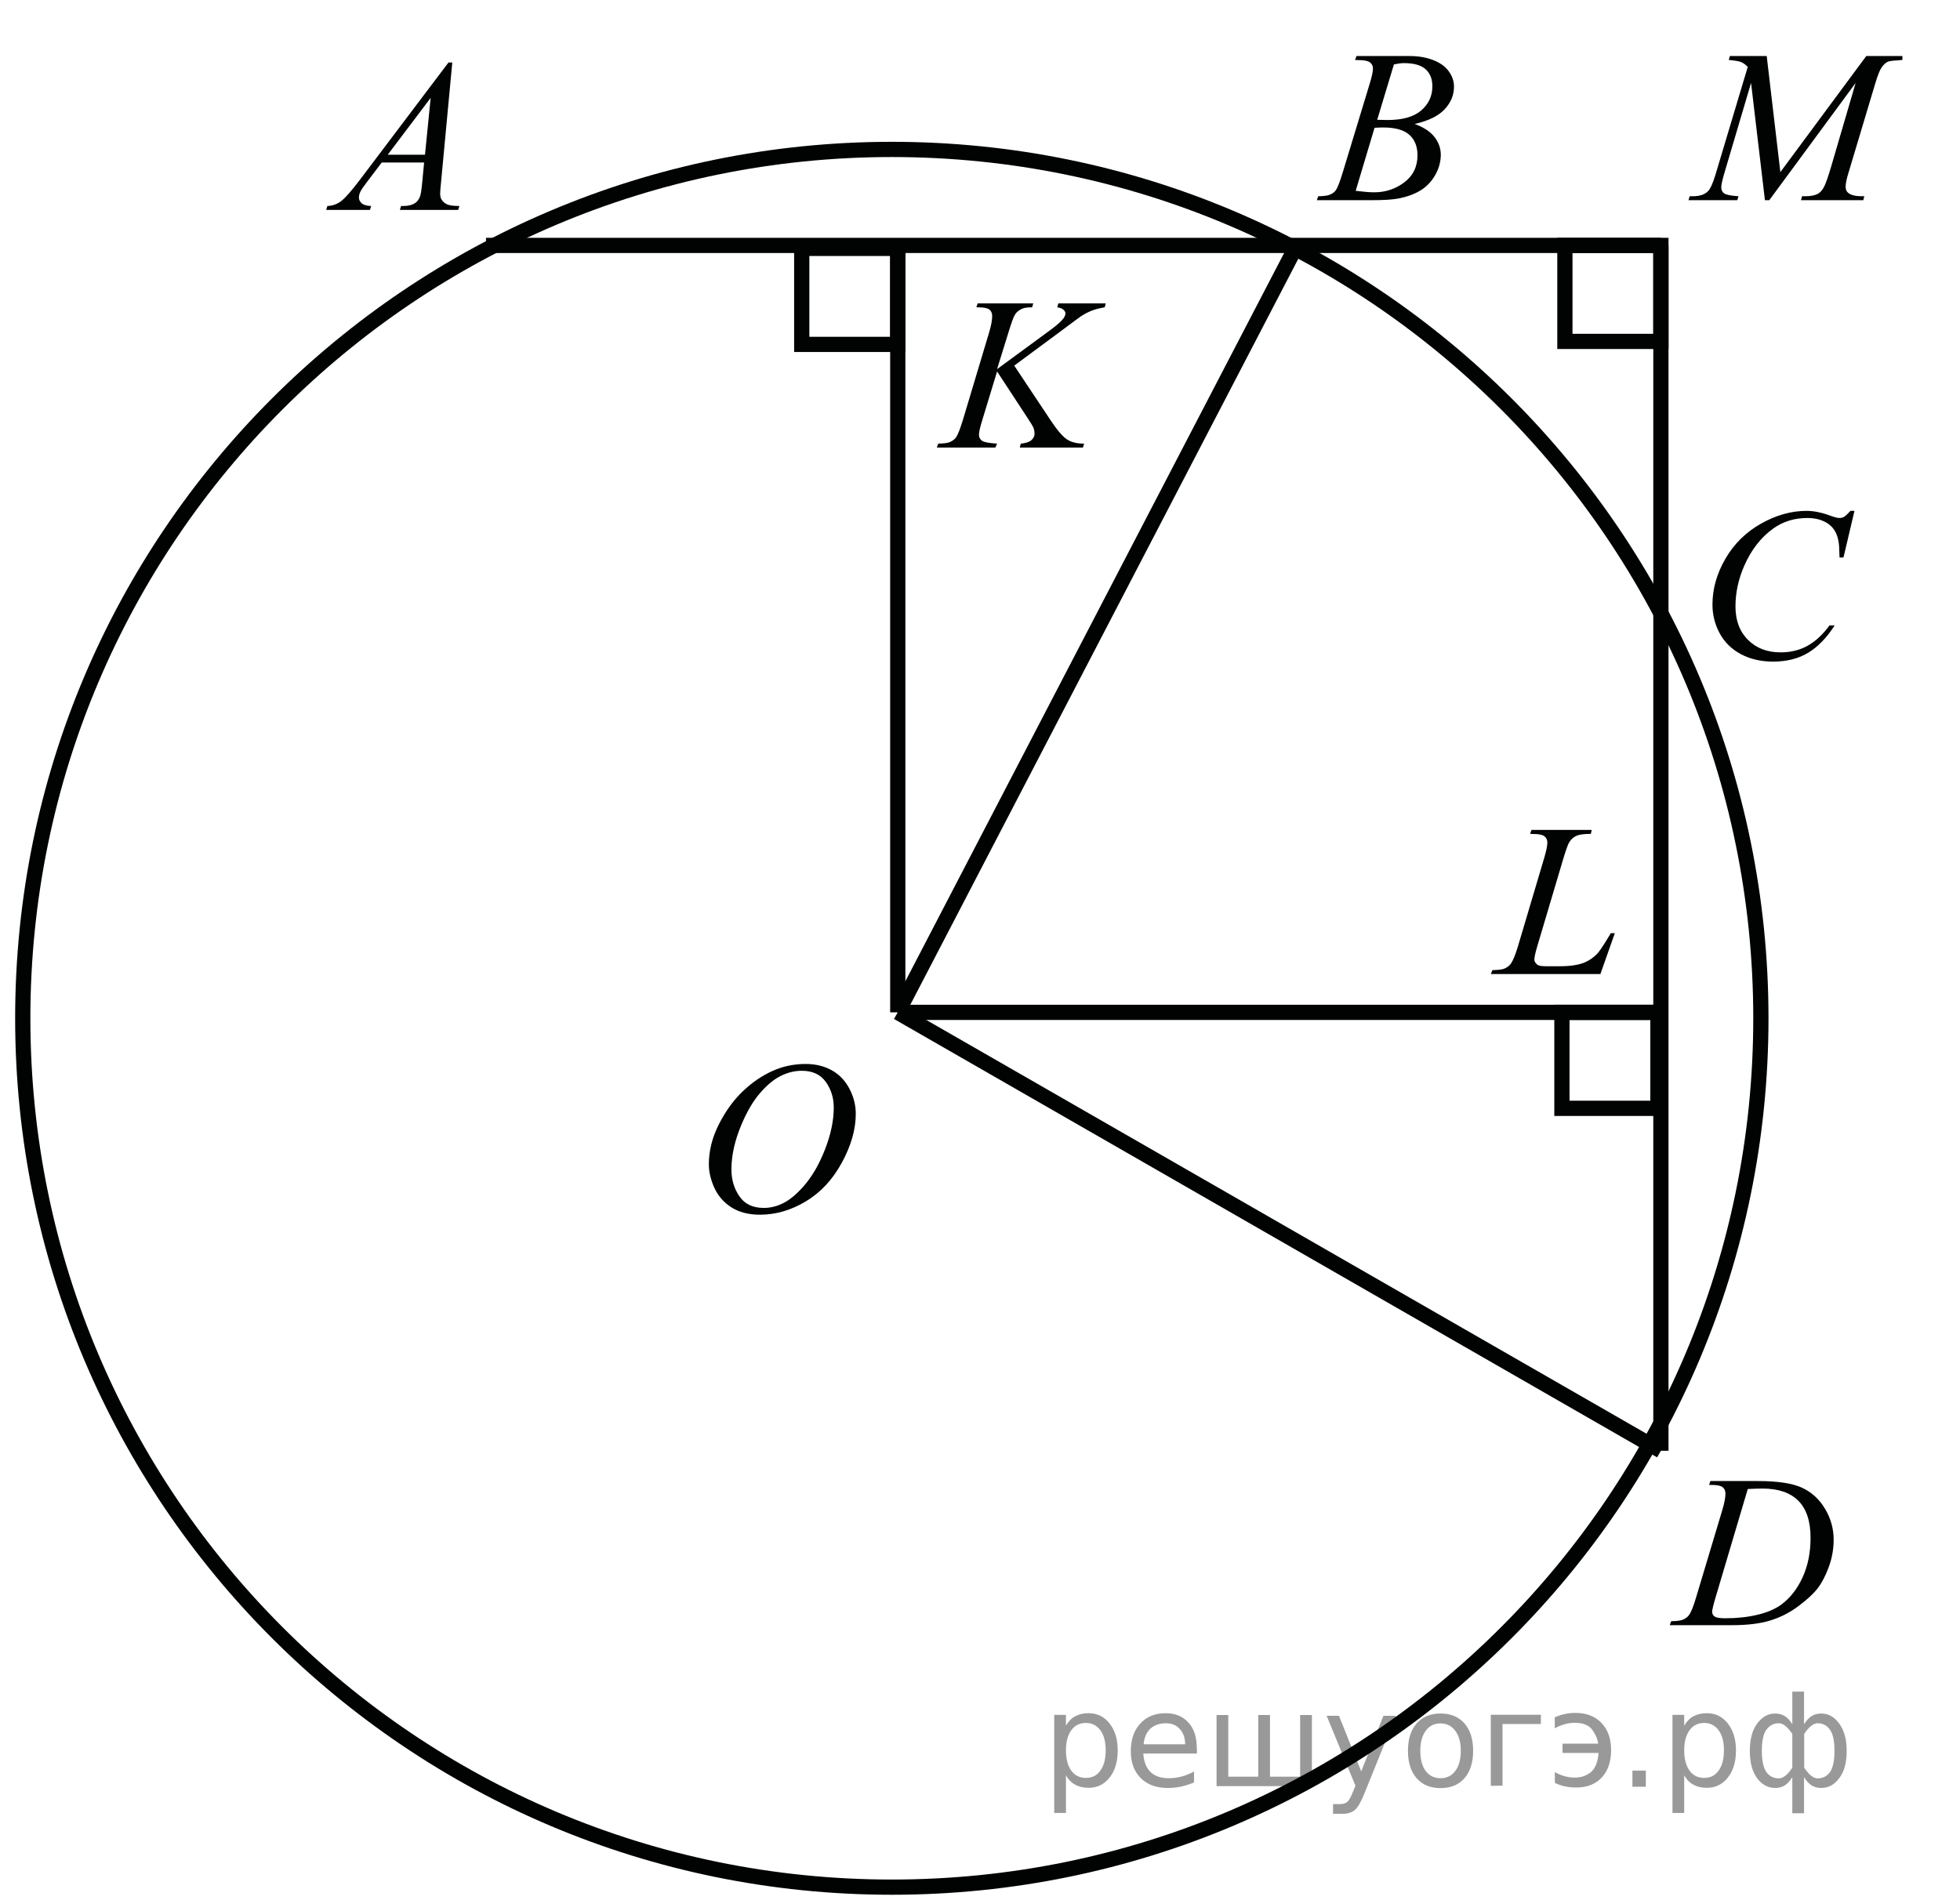 <?xml version="1.0" encoding="utf-8"?>
<!-- Generator: Adobe Illustrator 16.0.0, SVG Export Plug-In . SVG Version: 6.00 Build 0)  -->
<!DOCTYPE svg PUBLIC "-//W3C//DTD SVG 1.0//EN" "http://www.w3.org/TR/2001/REC-SVG-20010904/DTD/svg10.dtd">
<svg version="1.0" id="Слой_1" xmlns="http://www.w3.org/2000/svg" xmlns:xlink="http://www.w3.org/1999/xlink" x="0px" y="0px"
	 width="128.712px" height="124.8px" viewBox="0 0 128.712 124.8" enable-background="new 0 0 128.712 124.8" xml:space="preserve"><g style="stroke:none;fill:#000;fill-opacity:0.40"><path d="m 70.0,116.6 v 2.48 h -0.77 v -6.44 h 0.77 v 0.71 q 0.24,-0.42 0.61,-0.62 0.37,-0.20 0.88,-0.20 0.85,0 1.38,0.68 0.53,0.68 0.53,1.77 0,1.10 -0.53,1.77 -0.53,0.68 -1.38,0.68 -0.51,0 -0.88,-0.20 -0.37,-0.20 -0.61,-0.62 z m 2.61,-1.63 q 0,-0.85 -0.35,-1.32 -0.35,-0.48 -0.95,-0.48 -0.61,0 -0.96,0.48 -0.35,0.48 -0.35,1.32 0,0.85 0.35,1.33 0.35,0.48 0.96,0.48 0.61,0 0.95,-0.48 0.35,-0.48 0.35,-1.33 z"/><path d="m 78.6,114.8 v 0.38 h -3.52 q 0.05,0.79 0.47,1.21 0.43,0.41 1.19,0.41 0.44,0 0.85,-0.11 0.42,-0.11 0.82,-0.33 v 0.72 q -0.41,0.17 -0.85,0.27 -0.43,0.09 -0.88,0.09 -1.12,0 -1.77,-0.65 -0.65,-0.65 -0.65,-1.76 0,-1.15 0.62,-1.82 0.62,-0.68 1.67,-0.68 0.94,0 1.49,0.61 0.55,0.60 0.55,1.65 z m -0.77,-0.23 q -0.01,-0.63 -0.35,-1.00 -0.34,-0.38 -0.91,-0.38 -0.64,0 -1.03,0.36 -0.38,0.36 -0.44,1.02 z"/><path d="m 83.4,116.7 h 1.98 v -4.05 h 0.77 v 4.67 h -6.26 v -4.67 h 0.77 v 4.05 h 1.97 v -4.05 h 0.77 z"/><path d="m 89.6,117.8 q -0.33,0.83 -0.63,1.09 -0.31,0.25 -0.82,0.25 h -0.61 v -0.64 h 0.45 q 0.32,0 0.49,-0.15 0.17,-0.15 0.39,-0.71 l 0.14,-0.35 -1.89,-4.59 h 0.81 l 1.46,3.65 1.46,-3.65 h 0.81 z"/><path d="m 94.6,113.2 q -0.62,0 -0.97,0.48 -0.36,0.48 -0.36,1.32 0,0.84 0.35,1.32 0.36,0.48 0.98,0.48 0.61,0 0.97,-0.48 0.36,-0.48 0.36,-1.32 0,-0.83 -0.36,-1.31 -0.36,-0.49 -0.97,-0.49 z m 0,-0.65 q 1,0 1.57,0.65 0.57,0.65 0.57,1.80 0,1.15 -0.57,1.80 -0.57,0.65 -1.57,0.65 -1.00,0 -1.57,-0.65 -0.57,-0.65 -0.57,-1.80 0,-1.15 0.57,-1.80 0.57,-0.65 1.57,-0.65 z"/><path d="m 97.9,117.3 v -4.67 h 3.29 v 0.61 h -2.52 v 4.05 z"/><path d="m 102.1,116.4 q 0.66,0.36 1.31,0.36 0.61,0 1.05,-0.35 0.44,-0.36 0.52,-1.27 h -2.37 v -0.61 h 2.34 q -0.05,-0.44 -0.38,-0.90 -0.33,-0.47 -1.16,-0.47 -0.64,0 -1.31,0.36 v -0.72 q 0.65,-0.29 1.35,-0.29 1.09,0 1.72,0.66 0.63,0.66 0.63,1.79 0,1.12 -0.61,1.79 -0.61,0.66 -1.68,0.66 -0.79,0 -1.40,-0.30 z"/><path d="m 107.2,116.3 h 0.88 v 1.06 h -0.88 z"/><path d="m 110.6,116.6 v 2.48 h -0.77 v -6.44 h 0.77 v 0.71 q 0.24,-0.42 0.61,-0.62 0.37,-0.20 0.88,-0.20 0.85,0 1.38,0.68 0.53,0.68 0.53,1.77 0,1.10 -0.53,1.77 -0.53,0.68 -1.38,0.68 -0.51,0 -0.88,-0.20 -0.37,-0.20 -0.61,-0.62 z m 2.61,-1.63 q 0,-0.85 -0.35,-1.32 -0.35,-0.48 -0.95,-0.48 -0.61,0 -0.96,0.48 -0.35,0.48 -0.35,1.32 0,0.85 0.35,1.33 0.35,0.48 0.96,0.48 0.61,0 0.95,-0.48 0.35,-0.48 0.35,-1.33 z"/><path d="m 115.7,115.0 q 0,0.98 0.30,1.40 0.30,0.41 0.82,0.41 0.41,0 0.88,-0.70 v -2.22 q -0.47,-0.70 -0.88,-0.70 -0.51,0 -0.82,0.42 -0.30,0.41 -0.30,1.39 z m 2,4.10 v -2.37 q -0.24,0.39 -0.51,0.55 -0.27,0.16 -0.62,0.16 -0.70,0 -1.18,-0.64 -0.48,-0.65 -0.48,-1.79 0,-1.15 0.48,-1.80 0.49,-0.66 1.18,-0.66 0.35,0 0.62,0.16 0.28,0.16 0.51,0.55 v -2.15 h 0.77 v 2.15 q 0.24,-0.39 0.51,-0.55 0.28,-0.16 0.62,-0.16 0.70,0 1.18,0.66 0.49,0.66 0.49,1.80 0,1.15 -0.49,1.79 -0.48,0.64 -1.18,0.64 -0.35,0 -0.62,-0.16 -0.27,-0.16 -0.51,-0.55 v 2.37 z m 2.77,-4.10 q 0,-0.98 -0.30,-1.39 -0.30,-0.42 -0.81,-0.42 -0.41,0 -0.88,0.70 v 2.22 q 0.47,0.70 0.88,0.70 0.51,0 0.81,-0.41 0.30,-0.42 0.30,-1.40 z"/></g>
<g>
	<g>
		<defs>
			<rect id="SVGID_1_" width="128.7" height="124.8"/>
		</defs>
		<clipPath id="SVGID_2_">
			<use xlink:href="#SVGID_1_"  overflow="visible"/>
		</clipPath>
		<g clip-path="url(#SVGID_2_)">
		</g>
	</g>
	<path fill="none" stroke="#010202" stroke-width="1" stroke-linecap="round" stroke-linejoin="round" stroke-miterlimit="8" d="
		M58.565,9.815c-31.521,0-57.07,25.549-57.07,57.069c0,31.521,25.549,57.071,57.07,57.071c31.52,0,57.071-25.55,57.071-57.071
		C115.636,35.365,90.085,9.815,58.565,9.815L58.565,9.815z"/>
	
		<line fill="none" stroke="#010202" stroke-width="1" stroke-linejoin="round" stroke-miterlimit="8" x1="31.916" y1="16.121" x2="109.07" y2="16.121"/>
	
		<line fill="none" stroke="#010202" stroke-width="1" stroke-linejoin="round" stroke-miterlimit="8" x1="109.07" y1="16.121" x2="109.07" y2="95.291"/>
	
		<line fill="none" stroke="#010202" stroke-width="1" stroke-linejoin="round" stroke-miterlimit="8" x1="58.956" y1="16.121" x2="58.956" y2="66.495"/>
	
		<line fill="none" stroke="#010202" stroke-width="1" stroke-linejoin="round" stroke-miterlimit="8" x1="58.956" y1="66.495" x2="85.15" y2="16.121"/>
	
		<line fill="none" stroke="#010202" stroke-width="1" stroke-linejoin="round" stroke-miterlimit="8" x1="58.956" y1="66.495" x2="109.07" y2="95.291"/>
	
		<line fill="none" stroke="#010202" stroke-width="1" stroke-linejoin="round" stroke-miterlimit="8" x1="58.956" y1="66.495" x2="109.07" y2="66.495"/>
	<polygon fill="none" stroke="#010202" stroke-width="1" stroke-linecap="round" stroke-miterlimit="8" points="102.765,16.121 
		102.765,22.425 109.07,22.425 109.07,16.121 102.765,16.121 	"/>
	<polygon fill="none" stroke="#010202" stroke-width="1" stroke-linecap="round" stroke-miterlimit="8" points="52.65,16.315 
		52.65,22.621 58.956,22.621 58.956,16.315 52.65,16.315 	"/>
	<polygon fill="none" stroke="#010202" stroke-width="1" stroke-linecap="round" stroke-miterlimit="8" points="102.57,66.495 
		102.57,72.8 108.875,72.8 108.875,66.495 102.57,66.495 	"/>
	<g>
		<defs>
			<polygon id="SVGID_3_" points="83.928,15.744 98.62,15.744 98.62,0.144 83.928,0.144 83.928,15.744 			"/>
		</defs>
		<clipPath id="SVGID_4_">
			<use xlink:href="#SVGID_3_"  overflow="visible"/>
		</clipPath>
		<g clip-path="url(#SVGID_4_)">
			<path fill="#010202" d="M88.984,3.938l0.1-0.258h3.472c0.584,0,1.104,0.088,1.561,0.266c0.456,0.177,0.799,0.423,1.025,0.74
				c0.228,0.317,0.341,0.652,0.341,1.006c0,0.544-0.202,1.037-0.606,1.477c-0.403,0.44-1.063,0.765-1.976,0.974
				c0.588,0.214,1.021,0.498,1.298,0.852c0.277,0.354,0.416,0.742,0.416,1.166c0,0.47-0.124,0.919-0.373,1.348
				c-0.248,0.428-0.567,0.761-0.957,0.998c-0.39,0.238-0.859,0.412-1.409,0.524c-0.393,0.079-1.005,0.119-1.837,0.119h-3.564
				l0.093-0.258c0.373-0.009,0.627-0.044,0.761-0.105c0.191-0.079,0.327-0.184,0.409-0.314c0.114-0.177,0.268-0.582,0.459-1.215
				l1.742-5.733c0.148-0.484,0.223-0.824,0.223-1.019c0-0.172-0.065-0.309-0.197-0.409s-0.381-0.15-0.749-0.15
				C89.131,3.945,89.055,3.943,88.984,3.938z M89.027,12.534c0.516,0.065,0.92,0.098,1.212,0.098c0.746,0,1.407-0.219,1.983-0.656
				s0.864-1.031,0.864-1.781c0-0.572-0.179-1.02-0.534-1.34c-0.356-0.321-0.932-0.482-1.726-0.482c-0.153,0-0.34,0.007-0.56,0.021
				L89.027,12.534z M90.44,7.869c0.311,0.009,0.535,0.014,0.674,0.014c0.994,0,1.734-0.21,2.22-0.632s0.729-0.949,0.729-1.582
				c0-0.479-0.148-0.853-0.445-1.121c-0.296-0.268-0.77-0.402-1.42-0.402c-0.172,0-0.392,0.028-0.66,0.084L90.44,7.869z"/>
		</g>
	</g>
	<g>
		<defs>
			<polygon id="SVGID_5_" points="18.539,16.394 33.229,16.394 33.229,0.793 18.539,0.793 18.539,16.394 			"/>
		</defs>
		<clipPath id="SVGID_6_">
			<use xlink:href="#SVGID_5_"  overflow="visible"/>
		</clipPath>
		<g clip-path="url(#SVGID_6_)">
			<path fill="#010202" d="M29.702,4.103l-0.739,7.876c-0.039,0.368-0.058,0.61-0.058,0.727c0,0.186,0.036,0.328,0.108,0.426
				c0.091,0.135,0.214,0.235,0.369,0.3c0.155,0.065,0.417,0.098,0.786,0.098l-0.079,0.258h-3.83l0.079-0.258h0.165
				c0.311,0,0.564-0.065,0.76-0.195c0.139-0.088,0.247-0.235,0.323-0.44c0.053-0.145,0.103-0.484,0.151-1.02l0.115-1.201h-2.783
				l-0.99,1.306c-0.225,0.293-0.366,0.504-0.423,0.632c-0.057,0.128-0.086,0.248-0.086,0.36c0,0.149,0.062,0.277,0.187,0.384
				c0.124,0.107,0.33,0.166,0.617,0.175l-0.079,0.258h-2.876l0.079-0.258c0.354-0.014,0.666-0.129,0.936-0.346
				c0.27-0.216,0.673-0.678,1.208-1.386l5.81-7.695H29.702z M28.282,6.428l-2.819,3.735h2.446L28.282,6.428z"/>
		</g>
	</g>
	<g>
		<defs>
			<polygon id="SVGID_7_" points="43.693,83.474 59.684,83.474 59.684,66.574 43.693,66.574 43.693,83.474 			"/>
		</defs>
		<clipPath id="SVGID_8_">
			<use xlink:href="#SVGID_7_"  overflow="visible"/>
		</clipPath>
		<g clip-path="url(#SVGID_8_)">
			<path fill="#010202" d="M52.898,69.885c0.645,0,1.214,0.136,1.711,0.408c0.496,0.272,0.885,0.675,1.167,1.208
				c0.281,0.533,0.422,1.086,0.422,1.658c0,1.016-0.302,2.08-0.906,3.194c-0.604,1.115-1.392,1.966-2.365,2.553
				c-0.973,0.586-1.98,0.88-3.02,0.88c-0.75,0-1.375-0.162-1.879-0.485c-0.503-0.324-0.875-0.751-1.117-1.281
				c-0.241-0.531-0.361-1.045-0.361-1.543c0-0.885,0.218-1.759,0.655-2.622s0.958-1.585,1.564-2.165
				c0.606-0.579,1.252-1.025,1.939-1.337S52.125,69.885,52.898,69.885z M52.655,70.333c-0.477,0-0.943,0.115-1.399,0.345
				c-0.456,0.23-0.908,0.608-1.356,1.132c-0.449,0.523-0.852,1.209-1.209,2.056c-0.439,1.043-0.659,2.027-0.659,2.954
				c0,0.661,0.174,1.246,0.522,1.756s0.883,0.765,1.604,0.765c0.434,0,0.86-0.104,1.277-0.314c0.417-0.209,0.853-0.567,1.306-1.075
				c0.568-0.638,1.045-1.451,1.431-2.44c0.387-0.989,0.58-1.912,0.58-2.769c0-0.633-0.174-1.192-0.522-1.679
				C53.881,70.576,53.356,70.333,52.655,70.333z"/>
		</g>
	</g>
	<g>
		<defs>
			<polygon id="SVGID_9_" points="59.033,31.994 76.387,31.994 76.387,16.394 59.033,16.394 59.033,31.994 			"/>
		</defs>
		<clipPath id="SVGID_10_">
			<use xlink:href="#SVGID_9_"  overflow="visible"/>
		</clipPath>
		<g clip-path="url(#SVGID_10_)">
			<path fill="#010202" d="M66.605,24.015l2.41,3.624c0.43,0.643,0.786,1.053,1.068,1.232c0.281,0.179,0.652,0.269,1.111,0.269
				l-0.079,0.258h-4.145l0.064-0.258c0.33-0.033,0.563-0.109,0.699-0.23c0.136-0.121,0.204-0.258,0.204-0.412
				c0-0.14-0.023-0.274-0.071-0.405c-0.038-0.093-0.177-0.321-0.416-0.684l-1.972-3.01l-0.954,3.135
				c-0.158,0.503-0.236,0.84-0.236,1.012c0,0.177,0.067,0.312,0.201,0.405s0.463,0.156,0.99,0.188l-0.115,0.258h-3.843l0.093-0.258
				c0.373-0.009,0.624-0.042,0.753-0.098c0.191-0.084,0.332-0.191,0.423-0.321c0.124-0.191,0.277-0.586,0.458-1.187l1.714-5.719
				c0.129-0.438,0.194-0.789,0.194-1.054c0-0.186-0.061-0.328-0.183-0.426c-0.122-0.098-0.36-0.147-0.713-0.147h-0.144l0.086-0.258
				h3.649l-0.071,0.258c-0.302-0.004-0.526,0.028-0.675,0.098c-0.205,0.098-0.355,0.223-0.451,0.377
				c-0.096,0.153-0.236,0.538-0.423,1.152l-0.753,2.43l3.456-2.535c0.459-0.335,0.76-0.601,0.903-0.796
				c0.086-0.121,0.129-0.23,0.129-0.329c0-0.083-0.044-0.165-0.133-0.244c-0.088-0.079-0.224-0.13-0.405-0.154l0.072-0.258h3.112
				l-0.065,0.258c-0.339,0.056-0.625,0.129-0.856,0.22s-0.47,0.215-0.714,0.374c-0.071,0.046-0.537,0.391-1.397,1.033L66.605,24.015
				z"/>
		</g>
	</g>
	<g>
		<defs>
			<polygon id="SVGID_11_" points="108.694,15.744 128.712,15.744 128.712,0.144 108.694,0.144 108.694,15.744 			"/>
		</defs>
		<clipPath id="SVGID_12_">
			<use xlink:href="#SVGID_11_"  overflow="visible"/>
		</clipPath>
		<g clip-path="url(#SVGID_12_)">
			<path fill="#010202" d="M116.019,3.68l0.896,7.625l5.642-7.625h2.373v0.258c-0.517,0.033-0.82,0.065-0.911,0.098
				c-0.157,0.061-0.302,0.181-0.434,0.363s-0.273,0.531-0.427,1.047l-1.799,6.005c-0.105,0.349-0.158,0.624-0.158,0.824
				c0,0.181,0.064,0.319,0.194,0.412c0.182,0.135,0.468,0.203,0.859,0.203h0.173l-0.064,0.258h-4.094l0.071-0.258h0.194
				c0.363,0,0.64-0.051,0.831-0.154c0.148-0.074,0.281-0.215,0.398-0.422c0.116-0.207,0.28-0.667,0.49-1.379l1.606-5.488
				l-5.671,7.702h-0.286l-0.911-7.702l-1.734,5.858c-0.148,0.498-0.223,0.833-0.223,1.005s0.064,0.304,0.194,0.395
				c0.129,0.091,0.441,0.152,0.938,0.185l-0.079,0.258h-3.204l0.079-0.258h0.193c0.474,0,0.814-0.116,1.025-0.349
				c0.152-0.167,0.313-0.531,0.48-1.089l2.114-7.059c-0.157-0.158-0.308-0.266-0.451-0.321s-0.409-0.1-0.796-0.133l0.071-0.258
				H116.019z"/>
		</g>
	</g>
	<g>
		<defs>
			<polygon id="SVGID_13_" points="109.474,47.139 125.462,47.139 125.462,30.238 109.474,30.238 109.474,47.139 			"/>
		</defs>
		<clipPath id="SVGID_14_">
			<use xlink:href="#SVGID_13_"  overflow="visible"/>
		</clipPath>
		<g clip-path="url(#SVGID_14_)">
			<path fill="#010202" d="M121.782,33.556l-0.723,3.065h-0.258l-0.029-0.768c-0.023-0.279-0.078-0.528-0.164-0.747
				s-0.215-0.409-0.387-0.569s-0.389-0.286-0.651-0.377s-0.554-0.136-0.873-0.136c-0.854,0-1.601,0.228-2.24,0.684
				c-0.815,0.582-1.455,1.404-1.918,2.465c-0.382,0.875-0.572,1.762-0.572,2.661c0,0.917,0.274,1.649,0.823,2.196
				c0.548,0.547,1.262,0.82,2.14,0.82c0.663,0,1.254-0.144,1.771-0.433s0.998-0.733,1.441-1.334h0.337
				c-0.525,0.815-1.107,1.414-1.746,1.798c-0.64,0.384-1.405,0.576-2.298,0.576c-0.792,0-1.493-0.162-2.104-0.485
				c-0.61-0.323-1.075-0.778-1.396-1.365c-0.319-0.586-0.479-1.217-0.479-1.892c0-1.034,0.284-2.039,0.852-3.017
				c0.568-0.978,1.347-1.746,2.337-2.304s1.988-0.838,2.995-0.838c0.473,0,1.002,0.109,1.589,0.328
				c0.258,0.093,0.444,0.14,0.559,0.14s0.215-0.023,0.301-0.07s0.229-0.179,0.43-0.398H121.782z"/>
		</g>
	</g>
	<g>
		<defs>
			<polygon id="SVGID_15_" points="107.199,109.343 123.187,109.343 123.187,93.743 107.199,93.743 107.199,109.343 			"/>
		</defs>
		<clipPath id="SVGID_16_">
			<use xlink:href="#SVGID_15_"  overflow="visible"/>
		</clipPath>
		<g clip-path="url(#SVGID_16_)">
			<path fill="#010202" d="M112.235,97.538l0.086-0.258h3.099c1.312,0,2.284,0.146,2.916,0.439c0.633,0.293,1.137,0.755,1.514,1.386
				s0.565,1.308,0.565,2.028c0,0.619-0.108,1.222-0.325,1.806s-0.463,1.052-0.737,1.403s-0.695,0.739-1.263,1.162
				c-0.568,0.424-1.184,0.737-1.847,0.939s-1.491,0.304-2.483,0.304h-4.108l0.093-0.259c0.377-0.009,0.63-0.041,0.759-0.098
				c0.19-0.079,0.332-0.186,0.422-0.321c0.139-0.195,0.294-0.588,0.466-1.18l1.718-5.726c0.133-0.451,0.2-0.805,0.2-1.062
				c0-0.182-0.063-0.321-0.187-0.419s-0.367-0.146-0.729-0.146H112.235z M114.775,97.803l-2.104,7.087
				c-0.158,0.531-0.236,0.859-0.236,0.984c0,0.075,0.024,0.146,0.075,0.217c0.05,0.069,0.118,0.116,0.204,0.14
				c0.124,0.042,0.324,0.063,0.601,0.063c0.749,0,1.444-0.075,2.087-0.227c0.642-0.151,1.167-0.376,1.578-0.674
				c0.582-0.433,1.047-1.028,1.396-1.787c0.348-0.759,0.522-1.623,0.522-2.591c0-1.094-0.268-1.907-0.802-2.44s-1.314-0.8-2.341-0.8
				C115.502,97.775,115.176,97.785,114.775,97.803z"/>
		</g>
	</g>
	<g>
		<defs>
			<polygon id="SVGID_17_" points="95.499,66.574 108.824,66.574 108.824,50.973 95.499,50.973 95.499,66.574 			"/>
		</defs>
		<clipPath id="SVGID_18_">
			<use xlink:href="#SVGID_17_"  overflow="visible"/>
		</clipPath>
		<g clip-path="url(#SVGID_18_)">
			<path fill="#010202" d="M105.097,63.98h-7.193l0.101-0.258c0.382-0.009,0.637-0.04,0.766-0.091
				c0.2-0.084,0.349-0.193,0.443-0.328c0.148-0.214,0.306-0.601,0.473-1.159l1.711-5.76c0.143-0.475,0.215-0.824,0.215-1.047
				c0-0.177-0.066-0.314-0.197-0.412s-0.378-0.146-0.74-0.146c-0.082,0-0.146-0.002-0.193-0.007l0.086-0.258h3.957l-0.057,0.258
				c-0.444,0-0.759,0.042-0.945,0.126c-0.186,0.083-0.341,0.221-0.465,0.412c-0.086,0.126-0.227,0.517-0.422,1.173l-1.683,5.663
				c-0.129,0.428-0.193,0.726-0.193,0.894c0,0.111,0.064,0.219,0.193,0.321c0.081,0.07,0.266,0.105,0.552,0.105h0.938
				c0.682,0,1.224-0.084,1.624-0.251c0.296-0.125,0.568-0.314,0.816-0.565c0.134-0.14,0.369-0.486,0.708-1.041l0.187-0.314h0.265
				L105.097,63.98z"/>
		</g>
	</g>
</g>
<g>
</g>
<g>
</g>
<g>
</g>
<g>
</g>
<g>
</g>
<g>
</g>
</svg>

<!--File created and owned by https://sdamgia.ru. Copying is prohibited. All rights reserved.-->
